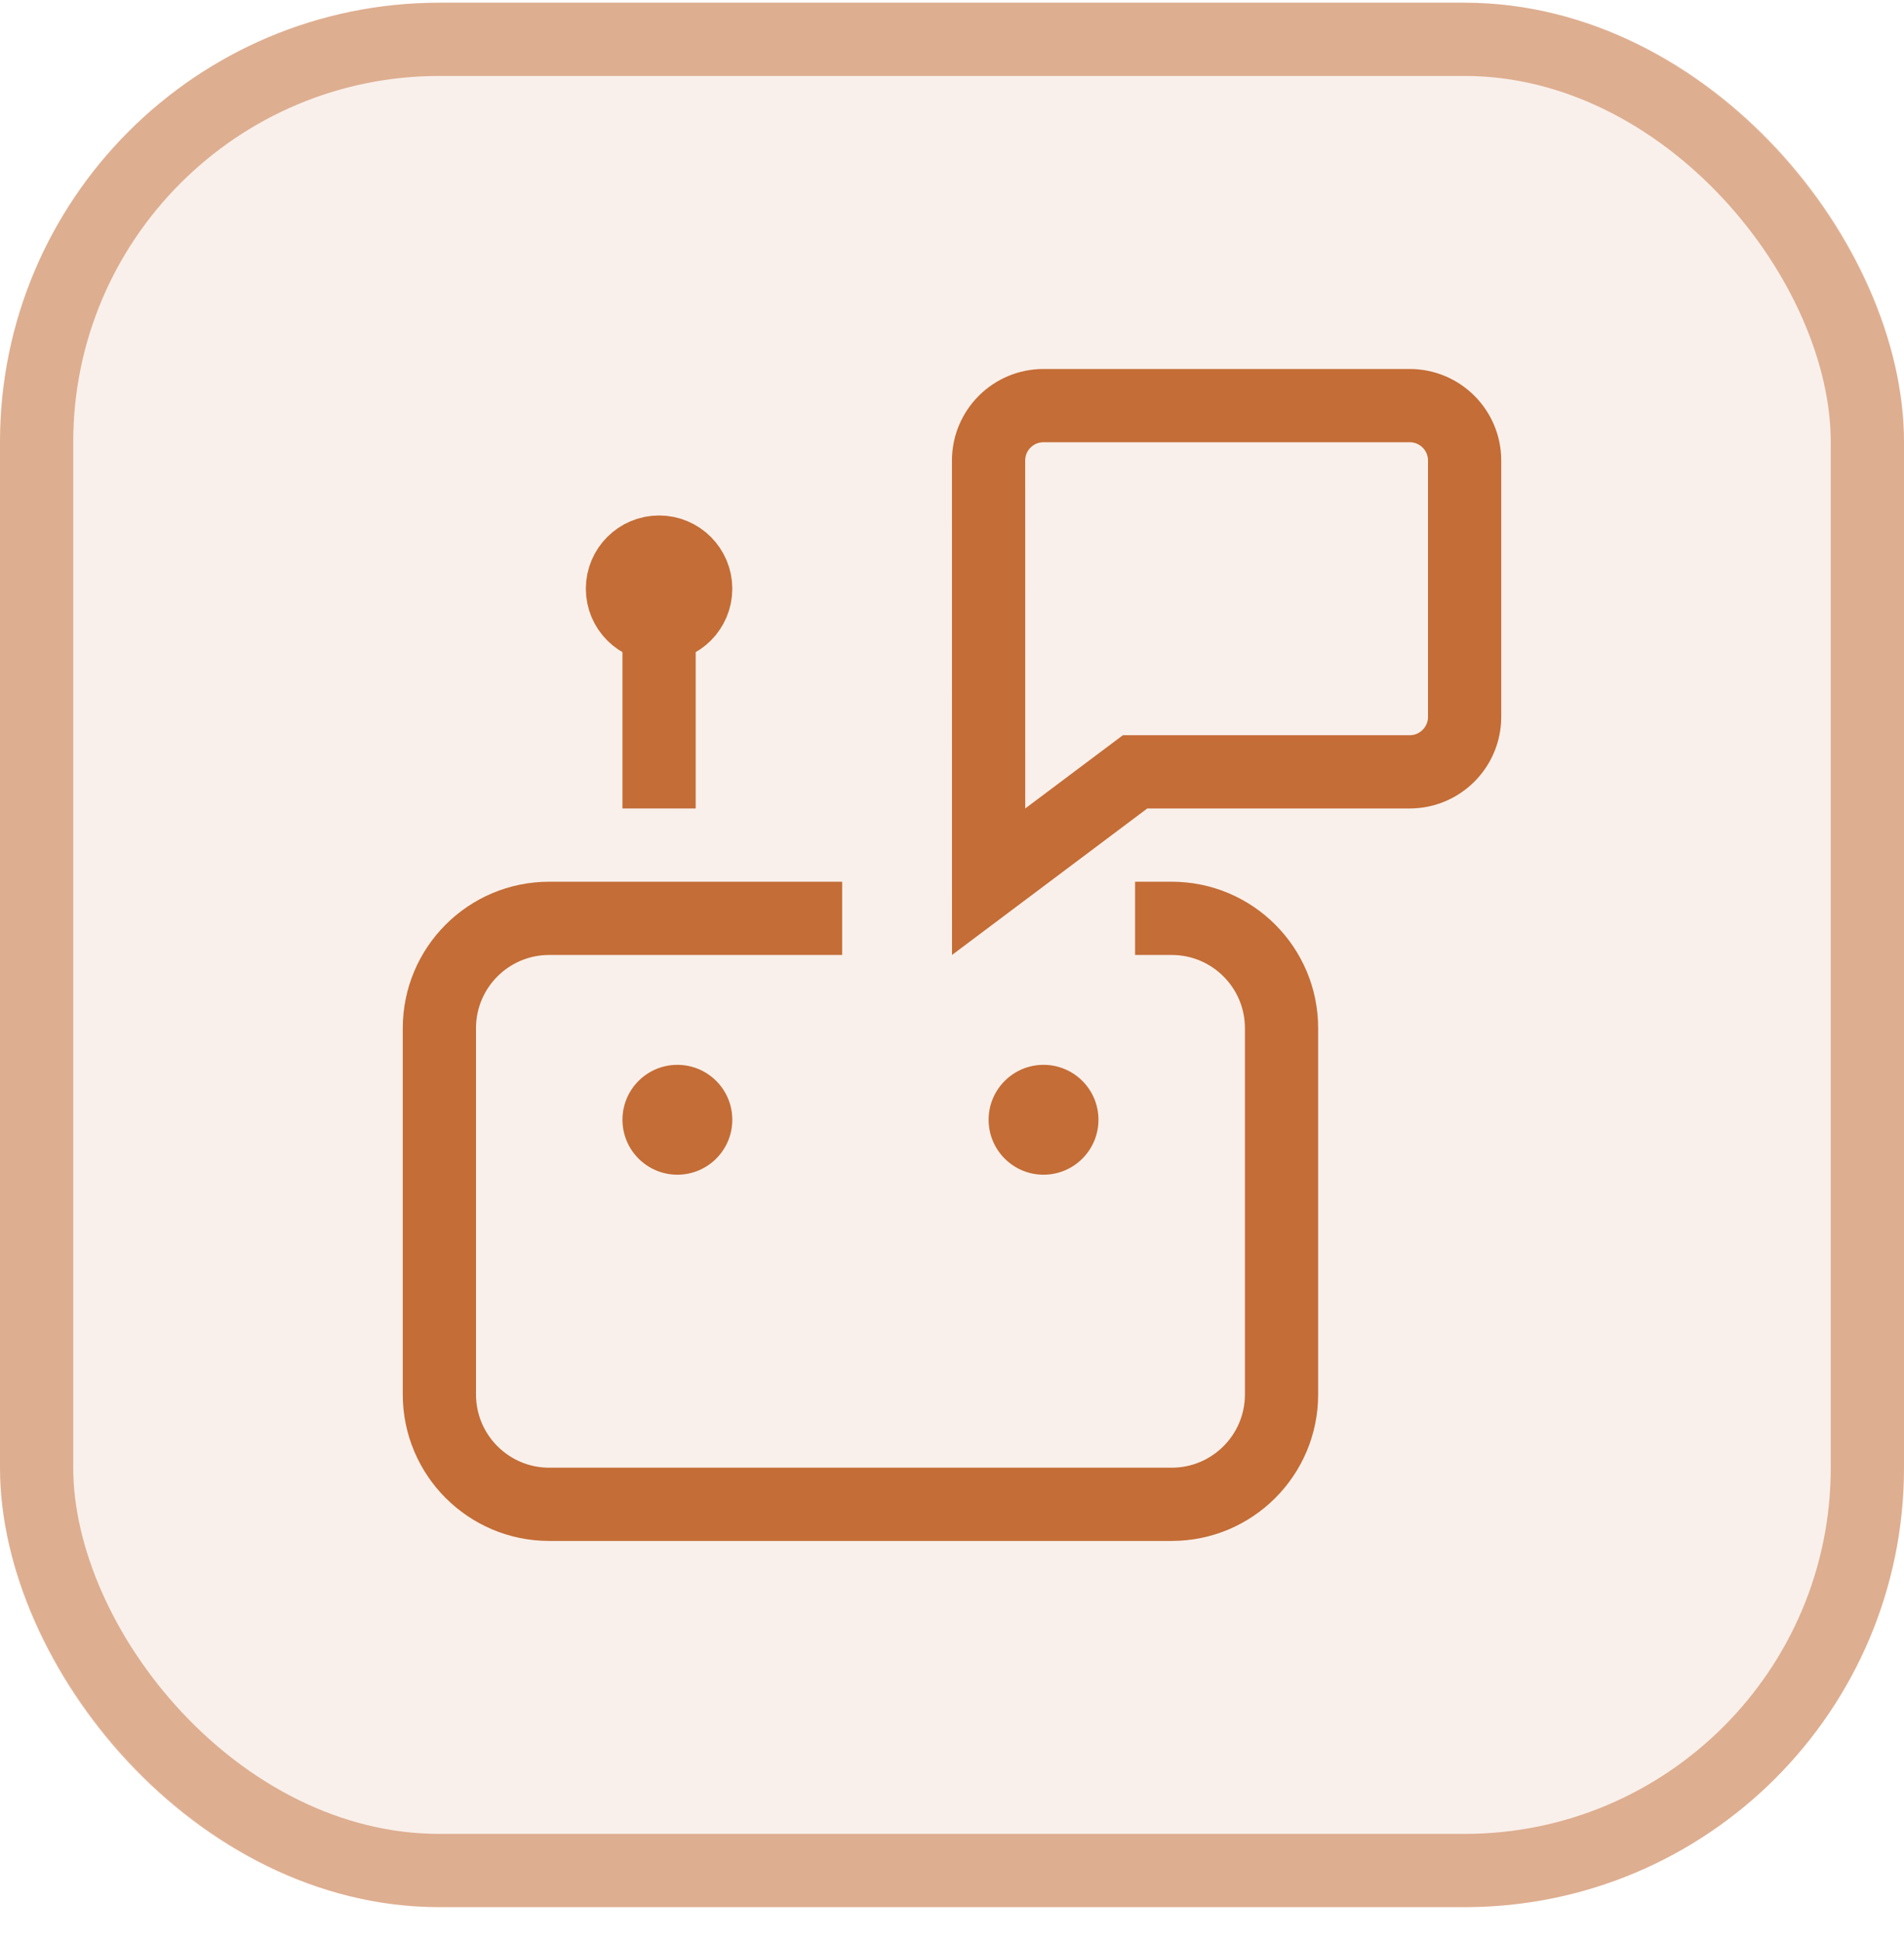 <svg xmlns="http://www.w3.org/2000/svg" width="52" height="53" viewBox="0 0 52 53" fill="none"><rect y="0.074" width="52" height="52" rx="12" fill="#C46D36" fill-opacity="0.1"></rect><path d="M27 24.075L31 21.075H38.5C39.328 21.075 40 20.402 40 19.573V12.575C40 11.746 39.328 11.075 38.5 11.075H28.499C27.671 11.075 26.999 11.746 26.999 12.575L27 24.075Z" stroke="#C46D36" stroke-width="2" stroke-miterlimit="10"></path><path d="M22 25.075H15C13.343 25.075 12 26.418 12 28.075V38.075C12 39.731 13.343 41.075 15 41.075H32C33.657 41.075 35 39.731 35 38.075V28.075C35 26.418 33.657 25.075 32 25.075" stroke="#C46D36" stroke-width="2" stroke-miterlimit="10" stroke-linecap="square"></path><path d="M18 21.075V17.075" stroke="#C46D36" stroke-width="2" stroke-miterlimit="10" stroke-linecap="square"></path><path d="M18 17.075C18.552 17.075 19 16.627 19 16.075C19 15.522 18.552 15.075 18 15.075C17.448 15.075 17 15.522 17 16.075C17 16.627 17.448 17.075 18 17.075Z" stroke="#C46D36" stroke-width="2" stroke-miterlimit="10" stroke-linecap="square"></path><path d="M18.5 32.075C19.328 32.075 20 31.403 20 30.575C20 29.746 19.328 29.075 18.5 29.075C17.672 29.075 17 29.746 17 30.575C17 31.403 17.672 32.075 18.5 32.075Z" fill="#C46D36"></path><path d="M28.5 32.075C29.328 32.075 30 31.403 30 30.575C30 29.746 29.328 29.075 28.5 29.075C27.672 29.075 27 29.746 27 30.575C27 31.403 27.672 32.075 28.5 32.075Z" fill="#C46D36"></path><rect x="1" y="1.074" width="50" height="50" rx="11" stroke="#C46D36" stroke-opacity="0.5" stroke-width="2"></rect></svg>